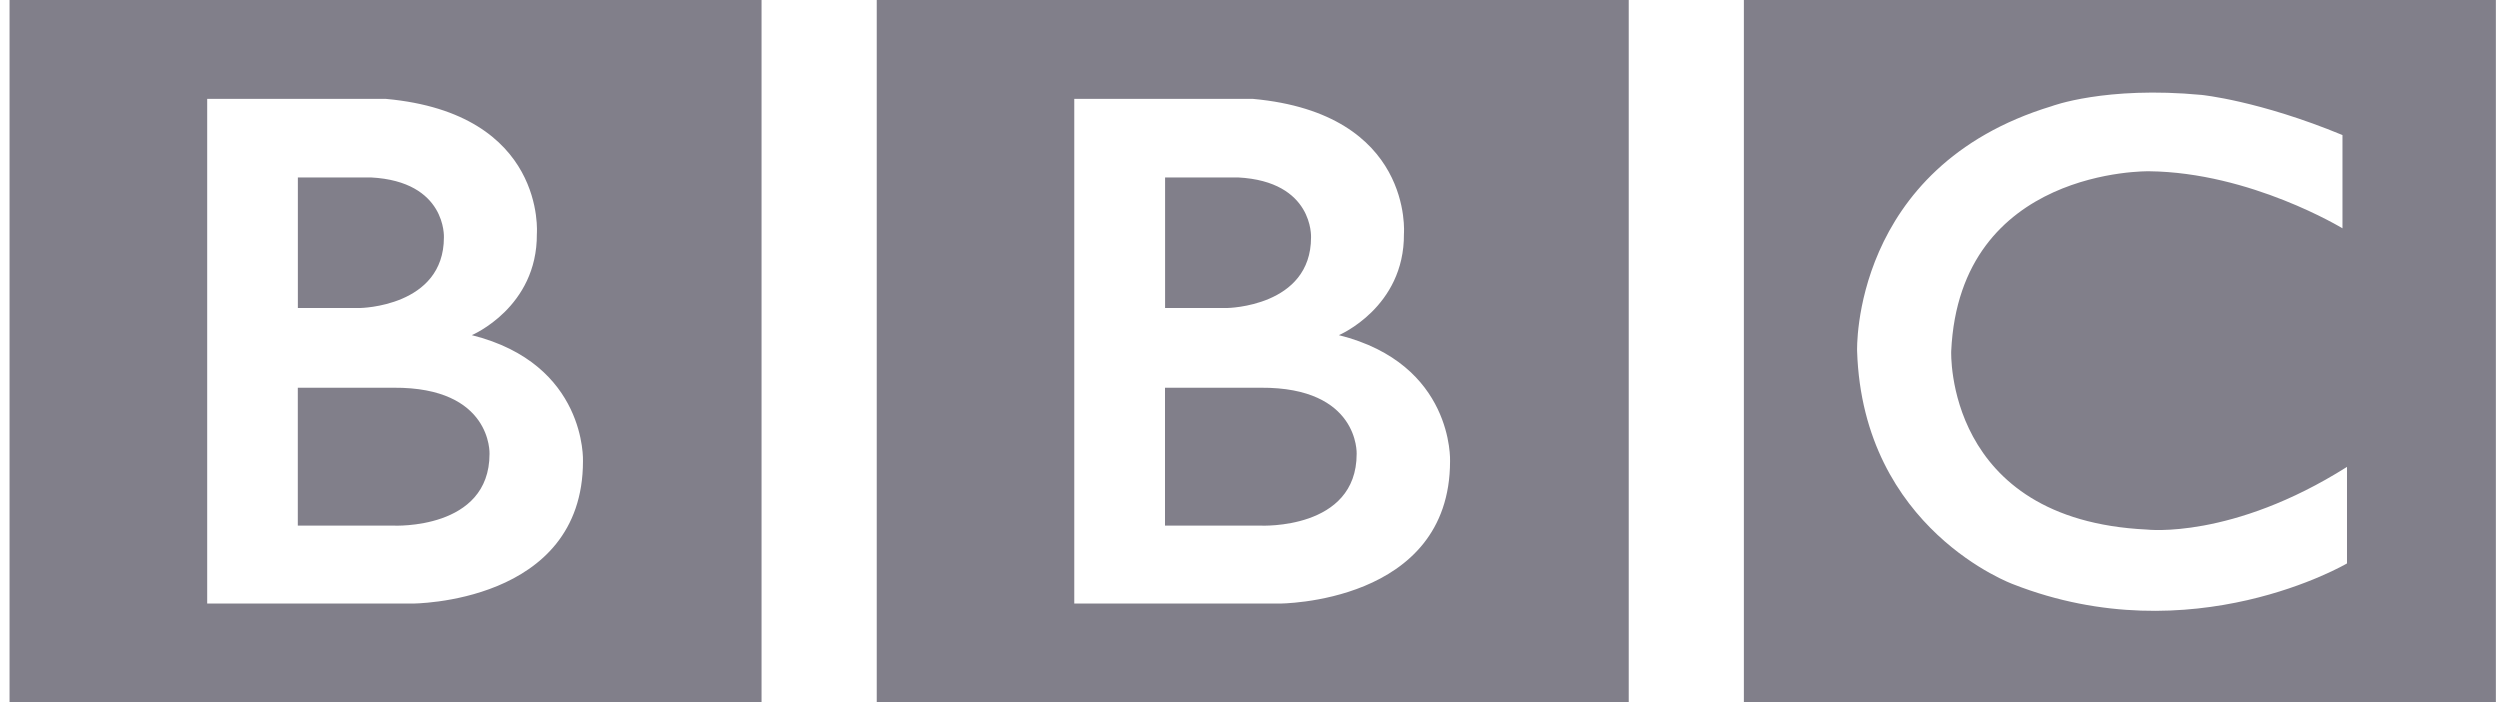 <svg xmlns="http://www.w3.org/2000/svg" width="89" height="25" viewBox="0 0 89 25" fill="none"><g clip-path="url(#clip0_1972_545)"><path d="M48.297 16.157C48.297 18.874 44.885 18.712 44.885 18.712H41.474V13.803H44.885C48.396 13.781 48.297 16.157 48.297 16.157ZM41.474 6.317H44.075C46.774 6.458 46.673 8.451 46.673 8.451C46.673 10.925 43.688 10.965 43.688 10.965H41.477V6.317H41.474ZM47.665 11.931C47.665 11.931 50 10.945 49.98 8.328C49.98 8.328 50.335 4.041 44.603 3.52H38.244V21.487H45.532C45.532 21.487 51.622 21.505 51.622 16.418C51.622 16.418 51.766 12.956 47.663 11.931M31.212 0H57.983V25H31.212V0ZM17.427 16.157C17.427 18.874 14.015 18.712 14.015 18.712H10.602V13.803H14.015C17.526 13.781 17.427 16.157 17.427 16.157ZM10.604 6.317H13.205C15.904 6.458 15.803 8.451 15.803 8.451C15.803 10.925 12.818 10.965 12.818 10.965H10.604V6.317ZM16.797 11.931C16.797 11.931 19.132 10.945 19.112 8.328C19.112 8.328 19.467 4.041 13.736 3.52H7.376V21.487H14.665C14.665 21.487 20.754 21.505 20.754 16.418C20.754 16.418 20.898 12.956 16.795 11.931M0.34 0H27.111V25H0.34V0ZM83.392 4.808V8.128C83.392 8.128 80.121 6.137 76.508 6.097C76.508 6.097 69.766 5.965 69.463 12.501C69.463 12.501 69.22 18.511 76.427 18.852C76.427 18.852 79.45 19.213 83.553 16.621V20.058C83.553 20.058 78.051 23.297 71.676 20.802C71.676 20.802 66.318 18.863 66.113 12.499C66.113 12.499 65.89 5.954 73.037 3.781C73.037 3.781 74.945 3.056 78.375 3.379C78.375 3.379 80.424 3.58 83.392 4.808ZM62.082 24.998H88.853V0H62.082V25V24.998Z" fill="#817F8A"></path></g><defs><clipPath id="clip0_1972_545"><rect width="88.513" height="25" fill="white" transform="translate(0.34)"></rect></clipPath></defs></svg>
